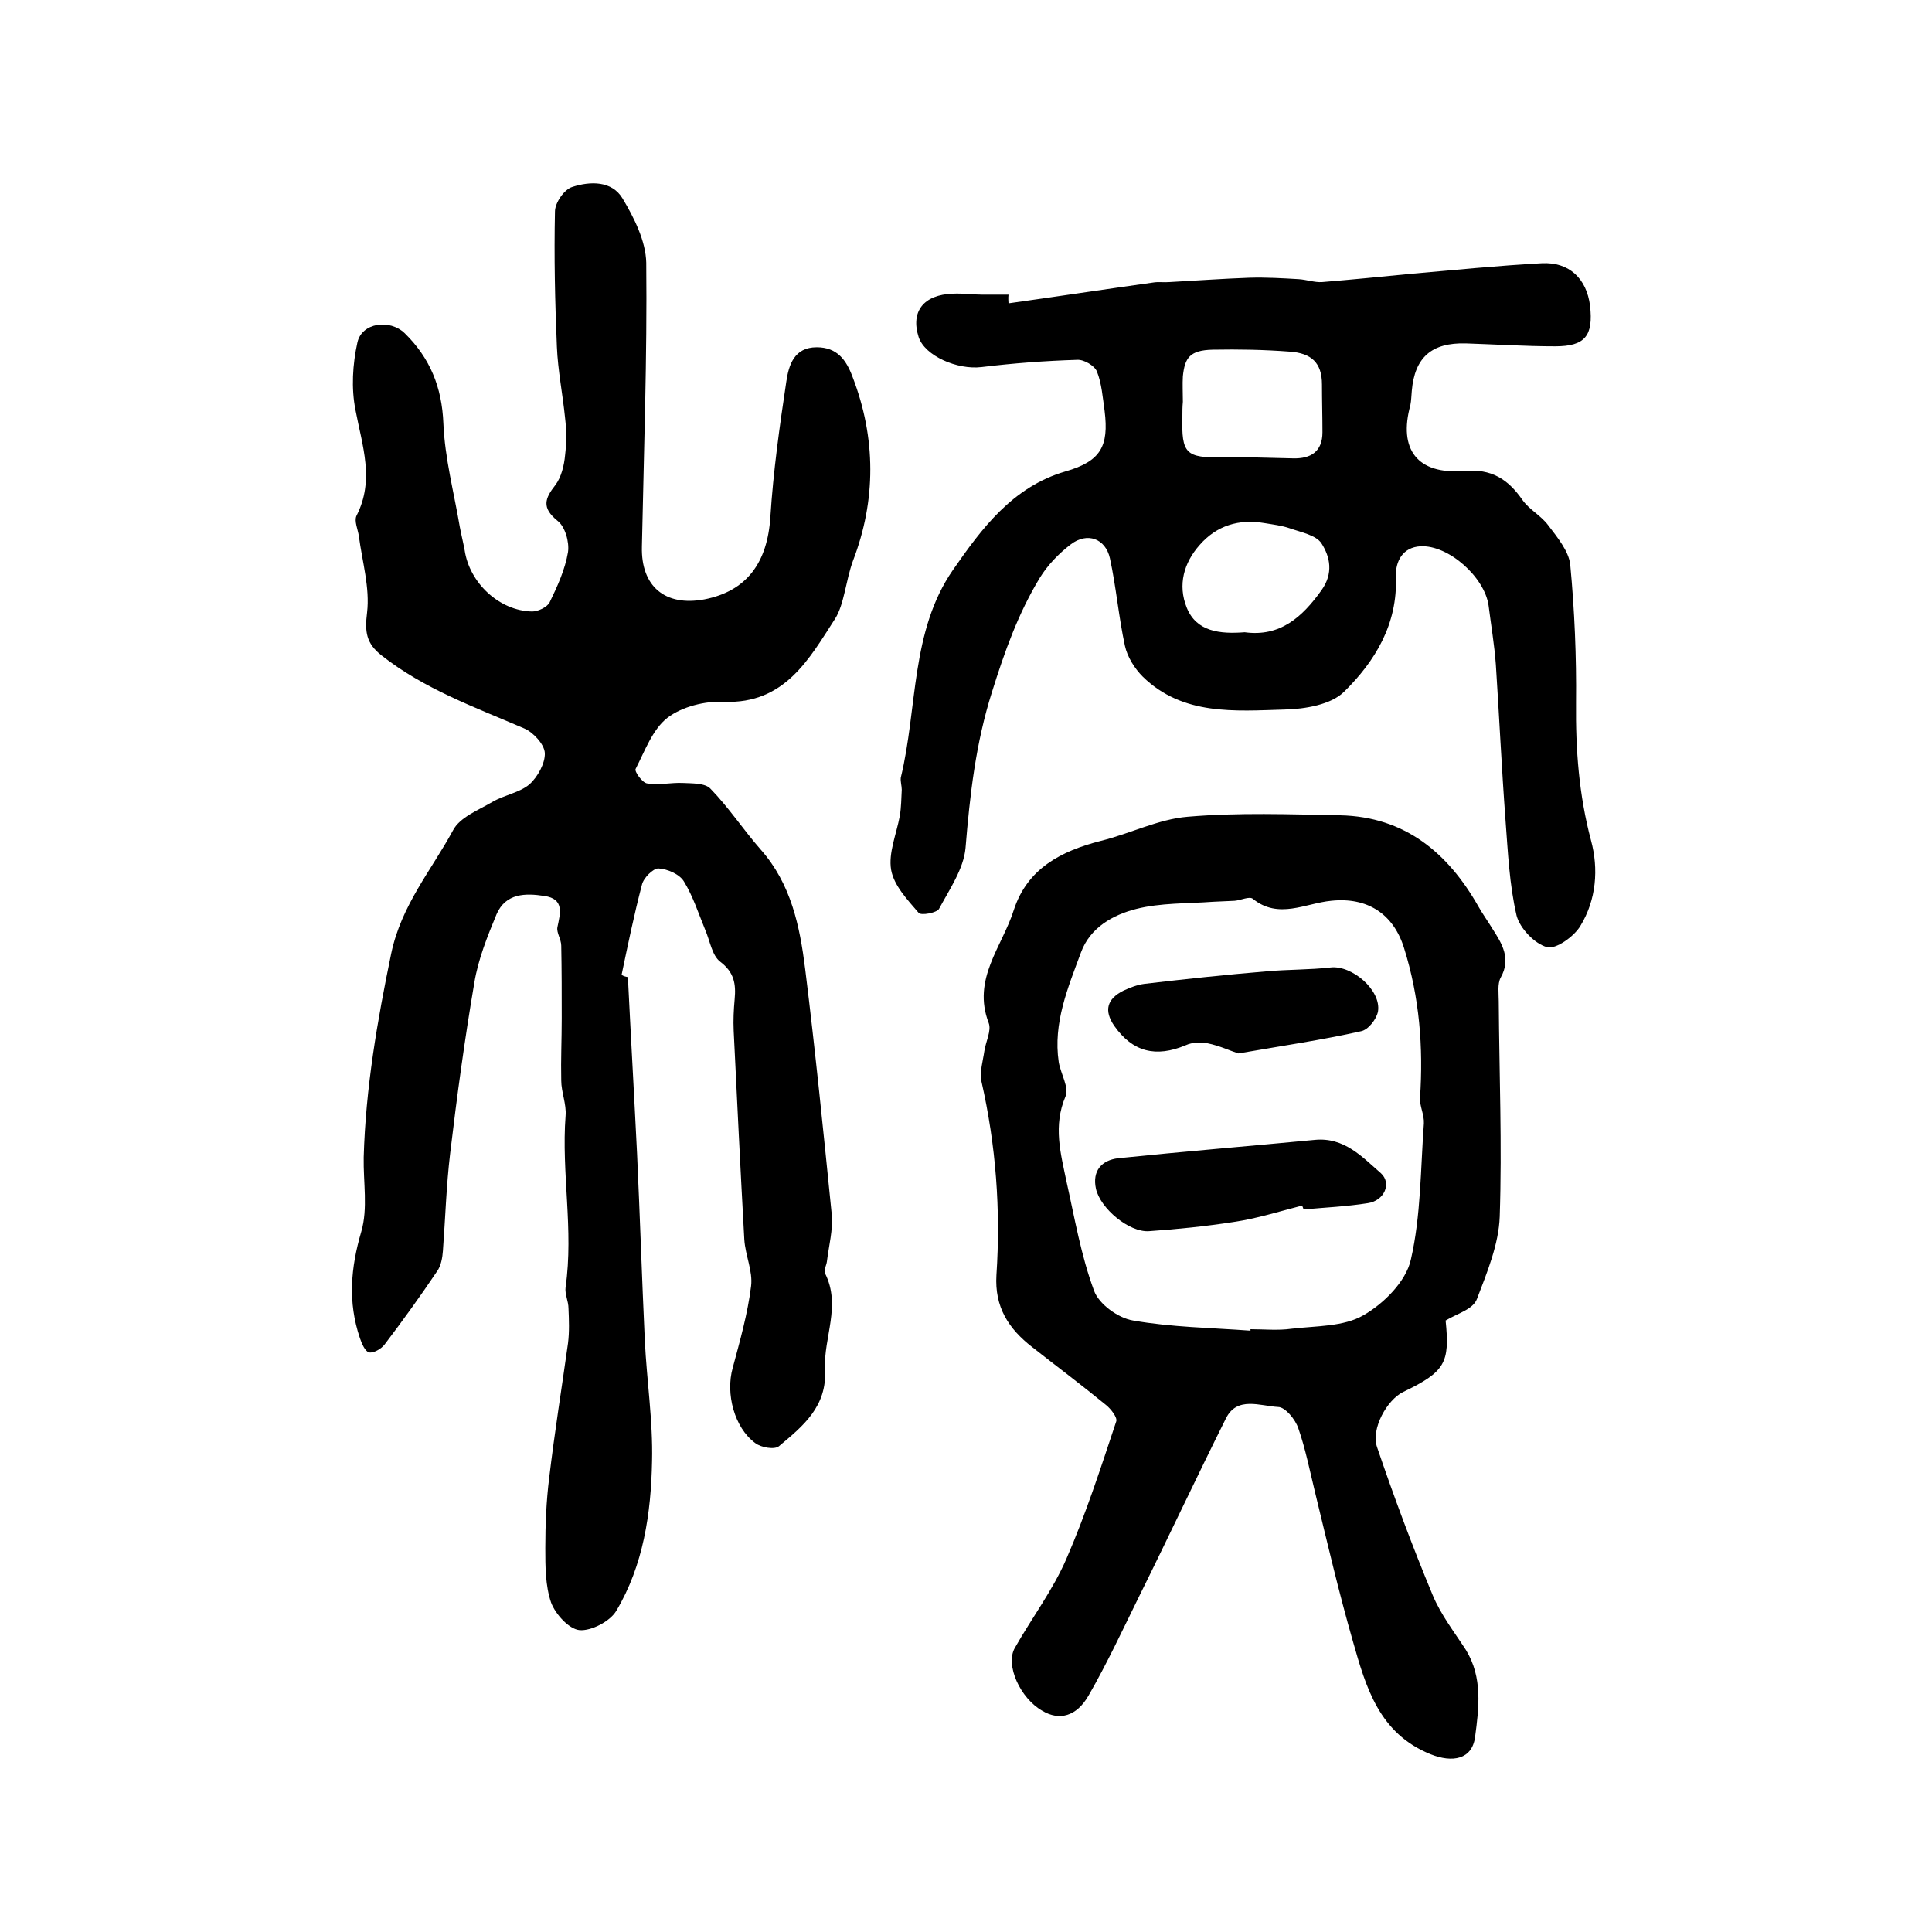 <?xml version="1.0" encoding="utf-8"?>
<!-- Generator: Adobe Illustrator 22.0.0, SVG Export Plug-In . SVG Version: 6.00 Build 0)  -->
<svg version="1.1" id="图层_1" xmlns="http://www.w3.org/2000/svg" xmlns:xlink="http://www.w3.org/1999/xlink" x="0px" y="0px"
	 viewBox="0 0 400 400" style="enable-background:new 0 0 400 400;" xml:space="preserve">
<style type="text/css">
	.st0{fill:#FFFFFF;}
</style>
<g>
	
	<path d="M130,202.3c0.6,12.2,1.3,24.4,1.9,36.6c0.6,12.9,1,25.7,1.6,38.6c0.4,8.3,1.7,16.7,1.5,25c-0.2,10.8-1.8,21.6-7.4,31
		c-1.3,2.2-5.2,4.2-7.6,4c-2.2-0.2-5-3.3-5.9-5.7c-1.2-3.5-1.2-7.5-1.2-11.3c0-4.8,0.2-9.7,0.8-14.5c1.1-9.3,2.6-18.6,3.9-27.9
		c0.3-2.4,0.2-4.8,0.1-7.2c0-1.5-0.8-3-0.6-4.4c1.7-11.9-0.9-23.7,0-35.5c0.2-2.4-0.9-4.9-0.9-7.3c-0.1-4.3,0.1-8.5,0.1-12.8
		c0-5,0-10.1-0.1-15.1c0-1.3-1-2.7-0.8-3.8c0.6-2.9,1.5-5.9-2.7-6.5c-3.9-0.6-8-0.6-9.9,3.8c-1.9,4.6-3.8,9.3-4.6,14.2
		c-2,11.7-3.6,23.5-5,35.3c-0.8,6.7-1,13.5-1.5,20.2c-0.1,1.4-0.4,3.1-1.2,4.2c-3.5,5.2-7.1,10.2-10.9,15.2
		c-0.7,0.9-2.3,1.8-3.2,1.6c-0.8-0.2-1.5-1.8-1.9-3c-2.5-7.4-1.9-14.5,0.3-22c1.4-4.8,0.4-10.2,0.5-15.4c0.4-14.3,2.8-28.2,5.7-42.2
		c2.1-10,8.3-17.2,12.8-25.5c1.4-2.7,5.3-4.2,8.2-5.9c2.4-1.4,5.6-1.9,7.6-3.6c1.7-1.5,3.3-4.4,3.2-6.5c-0.1-1.8-2.4-4.3-4.3-5.1
		c-10.2-4.4-20.6-8.1-29.5-15.1c-3.2-2.5-3.5-4.9-3-8.9c0.6-5.1-1-10.5-1.7-15.8c-0.2-1.4-1-3.1-0.5-4.2c3.8-7.4,1.2-14.5-0.2-21.9
		c-0.9-4.5-0.6-9.5,0.4-14c0.9-4.1,6.7-4.9,9.8-1.9c5.2,5.1,7.7,11.1,8,18.7c0.3,7.2,2.2,14.3,3.4,21.4c0.3,1.6,0.7,3.2,1,4.8
		c1,6.8,7.2,12.6,14,12.7c1.2,0,3.1-0.9,3.6-1.9c1.6-3.3,3.2-6.8,3.8-10.4c0.3-2.1-0.6-5.3-2.2-6.5c-3.3-2.7-2.6-4.6-0.4-7.4
		c1.2-1.6,1.8-4,2-6.2c0.3-2.5,0.3-5.1,0-7.6c-0.5-5-1.5-9.9-1.7-14.8c-0.4-9.3-0.6-18.7-0.4-28c0-1.8,1.9-4.6,3.6-5.1
		c3.7-1.2,8.2-1.3,10.4,2.4c2.4,4,4.8,8.8,4.9,13.3c0.2,19.6-0.5,39.2-0.9,58.8c-0.2,8.2,4.8,12.4,12.9,10.9
		c8.8-1.7,13.1-7.6,13.7-17.1c0.6-9.4,1.9-18.7,3.3-28c0.5-3.4,1.6-7.1,6.3-7.1c4.2,0,6.1,2.6,7.4,6.1c4.9,12.7,4.9,25.6,0.1,38.1
		c-1.5,4.1-1.8,9-3.7,12c-5.3,8.2-10.4,17.7-23,17.2c-3.9-0.2-8.7,1-11.7,3.3c-3.1,2.4-4.7,6.9-6.6,10.6c-0.3,0.5,1.4,2.9,2.4,3
		c2.4,0.4,4.9-0.2,7.3-0.1c2,0.1,4.7,0,5.8,1.2c3.8,3.9,6.8,8.5,10.4,12.6c6.3,7.1,8.1,15.9,9.2,24.7c2.1,16.9,3.8,33.9,5.5,50.8
		c0.3,3.2-0.6,6.5-1,9.8c-0.1,0.8-0.7,1.8-0.4,2.4c3.4,6.7-0.3,13.3,0,19.9c0.5,7.7-4.6,11.8-9.5,15.9c-0.9,0.8-3.7,0.3-4.9-0.6
		c-4.4-3.2-6.2-10.3-4.7-15.6c1.5-5.6,3.1-11.2,3.8-16.9c0.4-3.1-1.2-6.4-1.4-9.7c-0.8-14.4-1.5-28.8-2.2-43.2
		c-0.1-2.2,0-4.3,0.2-6.5c0.3-3.2-0.1-5.6-3-7.8c-1.7-1.3-2.1-4.3-3.1-6.6c-1.4-3.4-2.5-6.9-4.4-10c-0.9-1.5-3.4-2.6-5.3-2.7
		c-1.1,0-3.1,2-3.4,3.4c-1.6,6.1-2.9,12.4-4.2,18.6C129,202.1,129.5,202.2,130,202.3z"/>
	<path d="M208.8,62.8c10-1.4,19.9-2.9,29.9-4.3c1.1-0.2,2.3,0,3.4-0.1c5.5-0.3,11-0.7,16.6-0.9c3.4-0.1,6.8,0.1,10.2,0.3
		c1.6,0.1,3.3,0.7,4.8,0.6c6.1-0.5,12.2-1.1,18.3-1.7c9.1-0.8,18.1-1.7,27.2-2.2c5.7-0.3,9.3,3.2,10,8.8c0.7,6.2-1,8.4-7.2,8.4
		c-6.2,0-12.3-0.4-18.5-0.6c-7.1-0.2-10.6,2.9-11.2,9.8c-0.1,1-0.1,2-0.3,3c-2.5,9.1,1.4,14.4,11.1,13.6c5.7-0.5,9.1,1.7,12.1,6
		c1.4,2,3.8,3.2,5.3,5.2c1.9,2.5,4.3,5.4,4.6,8.2c0.9,9.5,1.3,19.1,1.2,28.6c-0.1,9.7,0.6,19.1,3.1,28.5c1.6,5.9,1.1,12.3-2.2,17.7
		c-1.3,2.2-5.1,4.9-6.9,4.4c-2.6-0.7-5.6-3.9-6.3-6.5c-1.5-6.4-1.8-13.2-2.3-19.8c-0.8-10.7-1.3-21.5-2-32.2
		c-0.3-4.1-1-8.2-1.5-12.2c-0.8-5.9-8.3-12.6-14.1-12.3c-3.7,0.2-5.2,3.1-5.1,6.3c0.4,9.8-4.3,17.5-10.7,23.8
		c-2.7,2.7-8.1,3.6-12.3,3.7c-10.3,0.3-21.1,1.3-29.4-6.8c-1.7-1.7-3.2-4.1-3.7-6.4c-1.3-6-1.8-12.1-3.1-18.1
		c-0.9-4.1-4.7-5.5-8.1-2.9c-2.5,1.9-4.8,4.3-6.4,6.9c-4.5,7.4-7.3,15.3-9.9,23.6c-3.4,10.7-4.6,21.4-5.5,32.4
		c-0.4,4.3-3.3,8.5-5.5,12.6c-0.5,0.8-3.7,1.4-4.2,0.8c-2.3-2.7-5.1-5.6-5.7-8.9c-0.6-3.5,1.1-7.4,1.8-11.2c0.3-1.8,0.3-3.6,0.4-5.4
		c0-0.8-0.3-1.7-0.2-2.5c3.5-14.4,2-30.3,10.8-43c5.9-8.5,12.3-17.2,23.3-20.4c7.3-2.1,9-5.2,8.1-12.5c-0.4-2.8-0.6-5.7-1.6-8.2
		c-0.5-1.2-2.7-2.5-4.1-2.4c-6.6,0.2-13.2,0.7-19.8,1.5c-5,0.6-11.7-2.3-13-6.2c-1.7-5.3,1-8.8,7.1-9c2-0.1,4,0.2,6,0.2
		c1.8,0,3.7,0,5.5,0C208.7,61.9,208.8,62.3,208.8,62.8z M244.9,83.2C244.9,83.2,244.8,83.2,244.9,83.2c-0.1,1-0.1,2-0.1,3
		c-0.2,7.8,0.7,8.6,8.4,8.5c4.8-0.1,9.7,0.1,14.5,0.2c3.7,0.1,6.1-1.4,6.1-5.4c0-3.3-0.1-6.6-0.1-9.9c0-4.5-2.2-6.5-6.7-6.8
		c-5.3-0.4-10.5-0.5-15.9-0.4c-4.8,0.1-5.8,1.7-6.2,5.5C244.8,79.6,244.9,81.4,244.9,83.2z M257.7,130.9c7.3,1,11.9-3.1,15.9-8.7
		c2.5-3.5,1.8-6.9,0-9.7c-1.1-1.7-4.2-2.3-6.5-3.1c-1.7-0.6-3.5-0.8-5.3-1.1c-5.3-0.9-9.9,0.5-13.4,4.5c-3.3,3.7-4.6,8.3-2.7,13
		C247.7,130.8,252.6,131.3,257.7,130.9z"/>
	<path d="M299.3,273.4c0.9,8.8-0.1,10.6-8.8,14.8c-3.3,1.6-6.7,7.6-5.4,11.4c3.5,10.3,7.3,20.5,11.5,30.6c1.7,4.1,4.5,7.7,6.9,11.4
		c3.5,5.7,2.7,12,1.9,18c-0.6,4.7-4.7,5.4-9.2,3.6c-10.7-4.3-13.4-13.9-16.1-23.4c-2.9-10.1-5.3-20.4-7.8-30.7
		c-1.1-4.5-2-9.1-3.5-13.4c-0.6-1.8-2.7-4.4-4.2-4.4c-3.7-0.2-8.5-2.3-10.8,2.4c-6.1,12.2-11.9,24.6-18,36.9
		c-3.4,6.9-6.6,13.8-10.4,20.4c-2.5,4.4-6.1,5.3-9.6,3.2c-4.6-2.6-7.7-9.5-5.7-13c3.5-6.2,7.9-12,10.7-18.5
		c4-9.2,7.1-18.8,10.3-28.4c0.3-0.8-1.1-2.6-2.1-3.4c-5-4.1-10.2-8-15.3-12c-4.9-3.8-7.8-8.3-7.4-14.9c0.9-13.5-0.1-26.9-3.1-40.1
		c-0.4-2,0.3-4.2,0.6-6.3c0.3-2,1.5-4.2,0.9-5.8c-3.5-9.1,2.8-15.8,5.2-23.4c2.8-8.6,9.8-12.2,18-14.3c6.1-1.5,11.9-4.5,18-5
		c10.5-0.9,21.1-0.5,31.6-0.3c13.4,0.3,22.3,7.8,28.6,18.9c0.9,1.6,2,3.1,2.9,4.6c2,3.1,3.9,6.2,1.7,10.1c-0.7,1.3-0.4,3.3-0.4,4.9
		c0.1,14.9,0.7,29.7,0.2,44.6c-0.2,5.7-2.6,11.5-4.7,17C305,271.1,301.8,271.9,299.3,273.4z M258.9,275.5c0-0.1,0-0.2,0-0.3
		c2.8,0,5.7,0.3,8.5-0.1c5.1-0.6,10.8-0.4,14.9-2.8c4.2-2.4,8.8-7,9.8-11.5c2.1-9.1,2-18.8,2.7-28.2c0.1-1.8-0.9-3.6-0.8-5.3
		c0.7-10.5-0.1-20.8-3.3-31c-2.2-7.1-7.6-10.6-15.1-9.8c-5.3,0.5-10.9,3.9-16.2-0.4c-0.7-0.6-2.5,0.3-3.8,0.4
		c-1.5,0.1-2.9,0.1-4.4,0.2c-5.4,0.4-10.9,0.2-16,1.5c-4.7,1.2-9.5,3.8-11.4,9c-2.7,7.3-5.8,14.6-4.6,22.7c0.4,2.4,2.2,5.3,1.4,7.1
		c-2.6,6.1-1,11.8,0.2,17.6c1.7,7.6,3,15.3,5.7,22.6c1,2.8,5,5.7,8.1,6.2C242.6,274.8,250.8,274.9,258.9,275.5z"/>
	
	
	
	<path d="M269.6,249.6c-4.7,1.2-9.4,2.7-14.2,3.4c-5.8,0.9-11.7,1.5-17.5,1.9c-4.1,0.3-10.1-4.7-11-8.8c-0.8-3.7,1.2-5.9,4.6-6.3
		c13.6-1.4,27.1-2.5,40.7-3.8c6.1-0.6,9.8,3.5,13.7,6.9c2.3,2.1,0.7,5.7-2.7,6.2c-4.4,0.7-8.9,0.9-13.3,1.3
		C269.8,250.1,269.7,249.9,269.6,249.6z"/>
	<path d="M256.4,218.1c-1.6-0.5-3.9-1.6-6.4-2.1c-1.4-0.3-3.2-0.2-4.5,0.4c-6.2,2.6-11,1.4-14.8-4c-2.2-3.2-1.5-5.6,1.9-7.3
		c1.3-0.6,2.8-1.2,4.3-1.4c8.5-1,16.9-1.9,25.4-2.6c4.4-0.4,8.8-0.3,13.2-0.8c4.4-0.5,10.5,4.7,9.8,9.1c-0.3,1.6-2,3.8-3.5,4.1
		C273.8,215.3,265.6,216.5,256.4,218.1z"/>
</g>
</svg>
